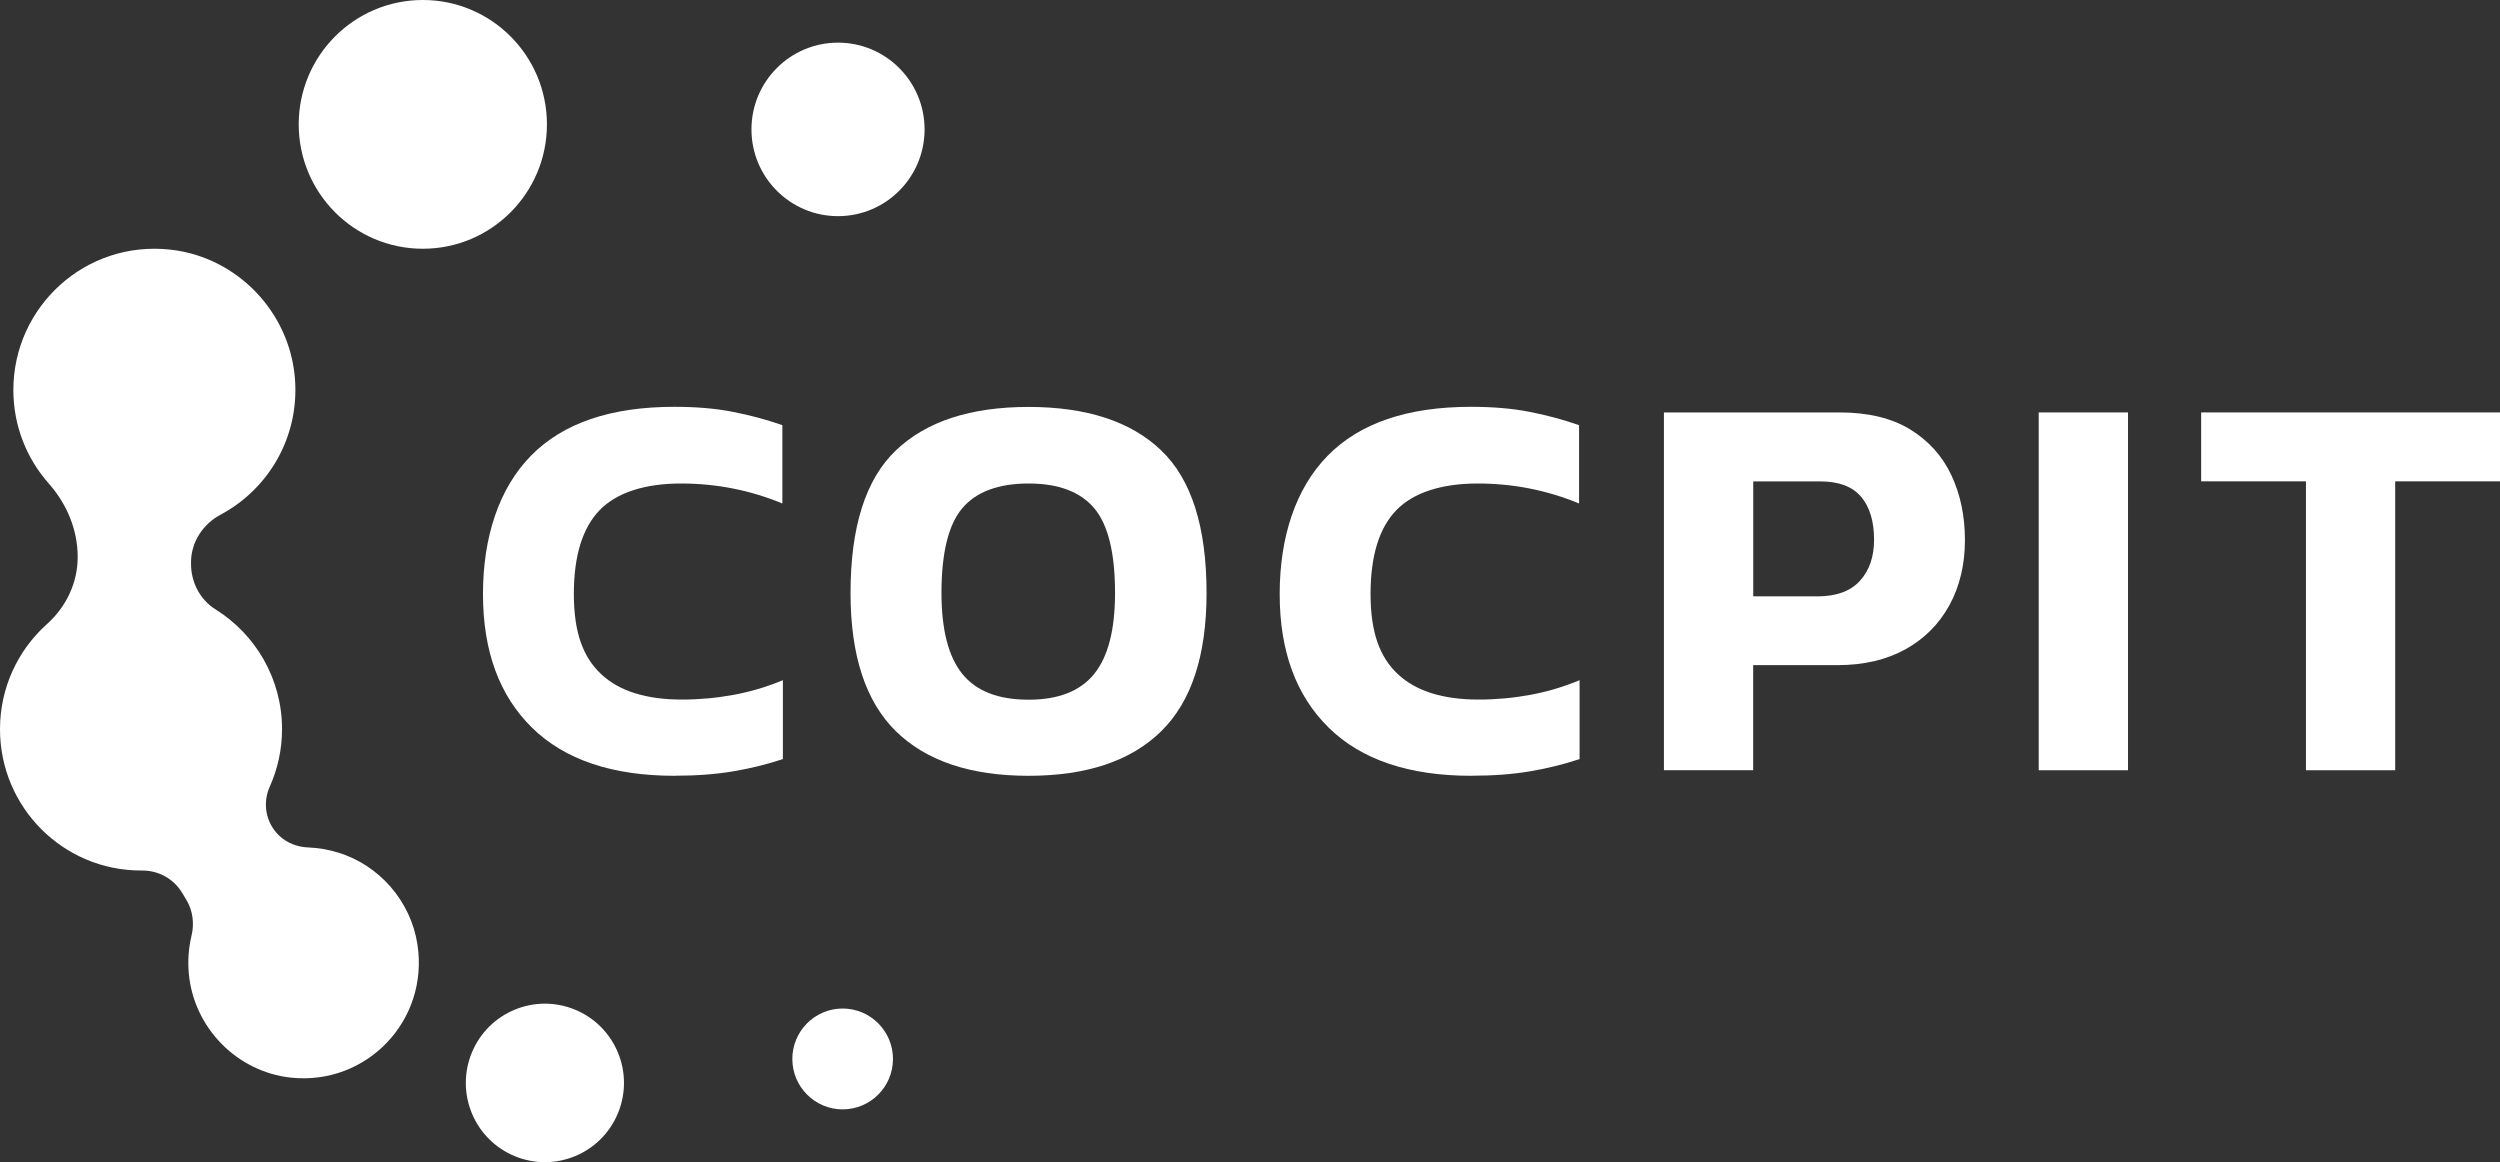 <svg xmlns="http://www.w3.org/2000/svg" width="185" height="86" viewBox="0 0 185 86" fill="none"><rect x="0" y="0" width="185" height="86" fill="#333333" stroke="none"/><g clip-path="url(#clip0_4_5)"><path d="M49.936 57.409C45.316 57.409 41.794 56.225 39.373 53.852C36.952 51.478 35.741 48.187 35.741 43.962C35.741 39.737 36.923 36.136 39.291 33.724C41.654 31.312 45.19 30.104 49.898 30.104C51.514 30.104 52.956 30.225 54.224 30.476C55.498 30.723 56.718 31.051 57.895 31.462V37.258C55.517 36.272 53.014 35.779 50.385 35.779C47.756 35.779 45.648 36.436 44.375 37.751C43.102 39.065 42.465 41.134 42.465 43.957C42.465 46.78 43.135 48.617 44.476 49.878C45.817 51.14 47.814 51.768 50.467 51.768C51.755 51.768 53.023 51.652 54.282 51.42C55.541 51.188 56.757 50.826 57.933 50.333V56.172C56.785 56.553 55.565 56.858 54.282 57.075C52.994 57.293 51.547 57.404 49.931 57.404L49.936 57.409Z" fill="white"></path><path d="M76.113 57.409C71.82 57.409 68.55 56.312 66.307 54.122C64.064 51.928 62.94 48.515 62.94 43.885C62.94 38.978 64.059 35.455 66.307 33.318C68.55 31.182 71.82 30.113 76.113 30.113C80.405 30.113 83.676 31.182 85.918 33.318C88.161 35.455 89.285 38.978 89.285 43.885C89.285 48.515 88.161 51.928 85.918 54.122C83.676 56.317 80.405 57.409 76.113 57.409ZM76.113 51.778C78.327 51.778 79.947 51.14 80.975 49.864C82.002 48.588 82.513 46.596 82.513 43.88C82.513 40.922 82.002 38.829 80.975 37.611C79.947 36.392 78.327 35.779 76.113 35.779C73.899 35.779 72.235 36.388 71.207 37.611C70.18 38.829 69.669 40.922 69.669 43.88C69.669 46.591 70.18 48.588 71.207 49.864C72.235 51.14 73.865 51.778 76.113 51.778Z" fill="white"></path><path d="M108.892 57.409C104.271 57.409 100.75 56.225 98.329 53.852C95.908 51.478 94.697 48.187 94.697 43.962C94.697 39.737 95.879 36.136 98.247 33.724C100.61 31.312 104.146 30.104 108.854 30.104C110.469 30.104 111.912 30.225 113.18 30.476C114.454 30.723 115.674 31.051 116.851 31.462V37.258C114.473 36.272 111.969 35.779 109.341 35.779C106.712 35.779 104.604 36.436 103.331 37.751C102.057 39.065 101.421 41.134 101.421 43.957C101.421 46.78 102.091 48.617 103.432 49.878C104.773 51.14 106.77 51.768 109.423 51.768C110.711 51.768 111.979 51.652 113.238 51.42C114.497 51.188 115.712 50.826 116.889 50.333V56.172C115.741 56.553 114.521 56.858 113.238 57.075C111.95 57.293 110.503 57.404 108.887 57.404L108.892 57.409Z" fill="white"></path><path d="M123.131 56.998V30.52H136.135C138.242 30.52 139.979 30.94 141.344 31.771C142.709 32.608 143.731 33.739 144.402 35.165C145.072 36.591 145.405 38.195 145.405 39.974C145.405 41.753 145.024 43.387 144.257 44.784C143.49 46.181 142.405 47.273 140.996 48.051C139.588 48.829 137.914 49.221 135.971 49.221H129.734V56.993H123.131V56.998ZM129.734 44.131H134.495C135.889 44.131 136.935 43.749 137.635 42.981C138.334 42.212 138.681 41.197 138.681 39.94C138.681 38.572 138.358 37.509 137.717 36.755C137.075 36.001 136.067 35.624 134.702 35.624H129.739V44.136L129.734 44.131Z" fill="white"></path><path d="M150.865 56.998V30.52H157.473V56.998H150.865Z" fill="white"></path><path d="M170.641 56.998V35.619H162.885V30.52H185V35.619H177.244V56.998H170.641Z" fill="white"></path><path d="M62.356 74.631C60.297 74.631 58.633 76.304 58.633 78.363C58.633 80.422 60.302 82.094 62.356 82.094C64.411 82.094 66.08 80.422 66.08 78.363C66.08 76.304 64.411 74.631 62.356 74.631Z" fill="white"></path><path d="M45.728 82.38C46.965 79.388 45.547 75.958 42.562 74.719C39.576 73.48 36.154 74.9 34.917 77.892C33.681 80.884 35.098 84.314 38.084 85.553C41.069 86.792 44.491 85.371 45.728 82.38Z" fill="white"></path><path d="M62.014 15.995C65.552 15.995 68.419 13.121 68.419 9.575C68.419 6.03 65.552 3.156 62.014 3.156C58.476 3.156 55.608 6.03 55.608 9.575C55.608 13.121 58.476 15.995 62.014 15.995Z" fill="white"></path><path d="M31.289 18.407C36.361 18.407 40.473 14.286 40.473 9.203C40.473 4.12 36.361 0 31.289 0C26.217 0 22.105 4.12 22.105 9.203C22.105 14.286 26.217 18.407 31.289 18.407Z" fill="white"></path><path d="M25.014 63.089C24.266 62.861 23.533 62.741 22.819 62.712C22.028 62.683 21.252 62.397 20.673 61.851C19.645 60.875 19.419 59.42 19.964 58.207C20.543 56.911 20.871 55.471 20.871 53.958C20.871 50.212 18.898 46.935 15.946 45.093C14.764 44.353 14.099 43.01 14.137 41.613V41.502C14.185 40.047 15.044 38.766 16.327 38.084C19.848 36.204 22.168 32.366 21.826 28.011C21.435 23.071 17.533 19.02 12.618 18.474C6.323 17.773 0.989 22.694 0.989 28.862C0.989 31.515 1.978 33.937 3.608 35.779C4.944 37.291 5.749 39.196 5.749 41.216V41.226C5.749 43.13 4.896 44.909 3.482 46.176C1.346 48.085 0 50.864 0 53.963C0 59.739 4.669 64.418 10.433 64.418C10.457 64.418 10.481 64.418 10.505 64.418C11.73 64.408 12.864 65.032 13.491 66.09C13.587 66.25 13.684 66.409 13.78 66.569C14.268 67.371 14.393 68.333 14.171 69.247C13.964 70.121 13.886 71.045 13.969 71.997C14.311 76.028 17.523 79.32 21.536 79.745C27.122 80.335 31.762 75.521 30.889 69.88C30.397 66.699 28.091 64.031 25.019 63.089H25.014Z" fill="white"></path></g><defs><clipPath id="clip0_4_5"><rect width="185" height="86" fill="white"></rect></clipPath></defs></svg>